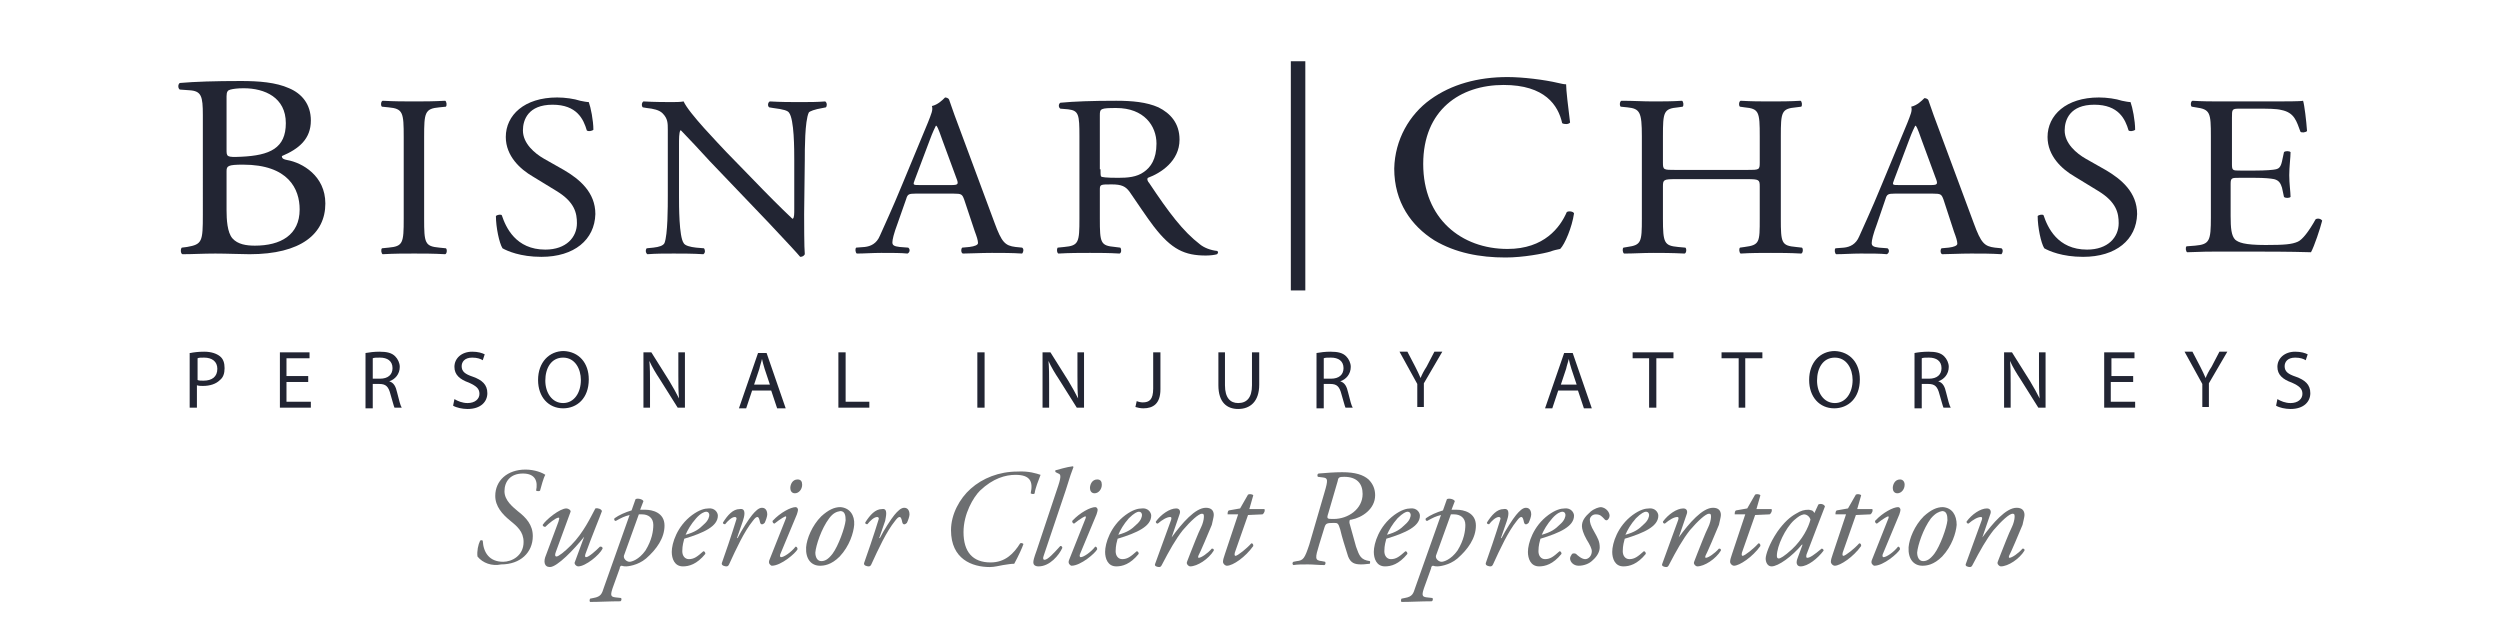 <?xml version="1.0" encoding="UTF-8"?>
<!-- Generator: Adobe Illustrator 23.0.2, SVG Export Plug-In . SVG Version: 6.00 Build 0)  -->
<svg xmlns="http://www.w3.org/2000/svg" xmlns:xlink="http://www.w3.org/1999/xlink" version="1.1" id="Layer_1" x="0px" y="0px" viewBox="0 0 379.6 94.1" style="enable-background:new 0 0 379.6 94.1;" xml:space="preserve">
<style type="text/css">
	.st0{fill:#222533;}
	.st1{fill:#6D6F71;}
</style>
<g id="Bisnar__x7C__Chase">
	<g>
		<path class="st0" d="M30.8,17.5c0-2.9-0.2-3.7-2.1-3.8l-1.4-0.1c-0.3-0.2-0.3-0.8,0-1c2.3-0.2,5.3-0.3,9.3-0.3    c2.7,0,5.3,0.2,7.3,1.1c1.9,0.8,3.3,2.4,3.3,4.9c0,2.8-1.8,4.3-4.4,5.4c0,0.4,0.3,0.5,0.8,0.6c2.3,0.4,5.8,2.4,5.8,6.6    c0,4.6-3.7,7.7-11.5,7.7c-1.3,0-3.4-0.1-5.2-0.1c-1.9,0-3.4,0.1-5,0.1c-0.3-0.1-0.3-0.8-0.1-1l0.8-0.1c2.3-0.4,2.4-0.8,2.4-4.9    C30.8,32.6,30.8,17.5,30.8,17.5z M34.4,22.7c0,1.1,0,1.2,2.2,1.1c4.4-0.2,6.8-1.3,6.8-5.1c0-3.9-3.2-5.3-6.4-5.3    c-1,0-1.6,0.1-2,0.2c-0.4,0.1-0.6,0.3-0.6,1V22.7z M34.4,31.9c0,1.4,0.1,3.4,0.9,4.3c0.8,0.9,2.1,1.1,3.4,1.1    c3.9,0,6.8-1.6,6.8-5.5c0-3.1-1.7-6.8-8.6-6.8c-2.3,0-2.5,0.2-2.5,1V31.9z"></path>
		<path class="st0" d="M61.3,20.8c0-3.7-0.1-4.3-2.3-4.5l-1-0.1c-0.2-0.1-0.2-0.8,0.1-0.9c1.9,0.1,3.2,0.1,4.8,0.1    c1.5,0,2.8,0,4.7-0.1c0.2,0.1,0.3,0.7,0.1,0.9l-1,0.1c-2.2,0.2-2.3,0.8-2.3,4.5v12.4c0,3.7,0.1,4.2,2.3,4.4l1,0.1    c0.2,0.1,0.2,0.8-0.1,0.9c-1.9-0.1-3.2-0.1-4.7-0.1c-1.6,0-2.9,0-4.8,0.1c-0.2-0.1-0.3-0.7-0.1-0.9l1-0.1c2.2-0.2,2.3-0.7,2.3-4.4    V20.8z"></path>
		<path class="st0" d="M82.2,39c-3.2,0-5.2-0.9-5.9-1.3c-0.5-0.8-1-3.2-1-4.9c0.2-0.2,0.8-0.3,0.9-0.1c0.6,1.8,2.1,5.2,6.6,5.2    c3.2,0,4.8-1.9,4.8-4c0-1.5-0.3-3.2-3.1-4.9l-3.6-2.2c-1.9-1.1-4.1-3.1-4.1-6c0-3.3,2.8-6,7.8-6c1.2,0,2.6,0.2,3.5,0.5    c0.5,0.1,1,0.2,1.3,0.2c0.3,0.8,0.7,2.8,0.7,4.2c-0.2,0.2-0.8,0.3-1,0.1c-0.5-1.7-1.5-3.9-5.2-3.9s-4.5,2.3-4.5,3.9    c0,2,1.8,3.5,3.2,4.3l3,1.7c2.4,1.4,4.8,3.4,4.8,6.7C90.3,36.4,87.2,39,82.2,39z"></path>
		<path class="st0" d="M122.1,32.5c0,1,0,5.2,0.1,6.1c-0.1,0.2-0.3,0.4-0.7,0.4c-0.5-0.6-1.6-1.8-4.9-5.3l-8.8-9.2    c-1-1.1-3.6-3.9-4.4-4.7h-0.1c-0.2,0.4-0.2,1.2-0.2,2.3v7.6c0,1.6,0,6.2,0.7,7.2c0.2,0.4,1,0.6,1.9,0.7l1.2,0.1    c0.2,0.3,0.2,0.7-0.1,0.9c-1.7-0.1-3-0.1-4.5-0.1c-1.6,0-2.6,0-4,0.1c-0.3-0.2-0.3-0.7-0.1-0.9l1-0.1c0.9-0.1,1.5-0.3,1.7-0.7    c0.5-1.3,0.5-5.5,0.5-7.2v-10c0-1,0-1.7-0.8-2.5c-0.5-0.5-1.4-0.7-2.4-0.8l-0.6-0.1c-0.2-0.2-0.2-0.7,0.1-0.9    c1.6,0.1,3.6,0.1,4.3,0.1c0.6,0,1.3,0,1.8-0.1c0.8,1.8,5.3,6.4,6.5,7.7l3.7,3.8c2.6,2.7,4.5,4.6,6.3,6.3h0.1    c0.2-0.2,0.2-0.7,0.2-1.5v-7.4c0-1.6,0-6.2-0.8-7.2c-0.2-0.3-0.8-0.5-2.4-0.7l-0.6-0.1c-0.3-0.2-0.2-0.8,0.1-0.9    c1.8,0.1,3,0.1,4.5,0.1c1.6,0,2.6,0,3.9-0.1c0.3,0.2,0.3,0.7,0.1,0.9l-0.5,0.1c-1.2,0.2-2,0.5-2.1,0.7c-0.6,1.3-0.6,5.6-0.6,7.2    L122.1,32.5L122.1,32.5z"></path>
		<path class="st0" d="M146.4,30.3c-0.3-0.8-0.4-0.9-1.6-0.9H139c-1,0-1.2,0.1-1.4,0.8l-1.3,3.7c-0.6,1.6-0.8,2.5-0.8,2.9    s0.2,0.6,1.1,0.7l1.3,0.1c0.3,0.2,0.3,0.7-0.1,0.9c-1-0.1-2.2-0.1-4-0.1c-1.3,0-2.6,0.1-3.7,0.1c-0.2-0.1-0.3-0.7-0.1-0.9l1.3-0.1    c0.9-0.1,1.8-0.5,2.3-1.7c0.7-1.6,1.8-3.9,3.4-7.8l3.9-9.4c0.5-1.3,0.8-1.9,0.6-2.5c0.9-0.2,1.6-0.9,2-1.3c0.2,0,0.5,0.1,0.6,0.3    c0.5,1.5,1.1,3.1,1.7,4.7l5.2,14c1.1,3,1.6,3.5,3.2,3.7l1,0.1c0.3,0.2,0.2,0.7,0,0.9c-1.6-0.1-2.9-0.1-4.6-0.1    c-1.8,0-3.3,0.1-4.4,0.1c-0.3-0.1-0.3-0.7-0.1-0.9l1.1-0.1c0.8-0.1,1.3-0.3,1.3-0.6c0-0.4-0.2-1-0.5-1.8L146.4,30.3z M138.9,27.3    c-0.3,0.8-0.3,0.8,0.8,0.8h4.7c1.1,0,1.2-0.1,0.8-1.1l-2.1-5.7c-0.3-0.8-0.6-1.8-0.9-2.2h-0.1c-0.1,0.2-0.5,1-0.9,2.1L138.9,27.3z    "></path>
		<path class="st0" d="M163.9,20.7c0-3.3-0.1-3.9-1.7-4.1l-1.2-0.1c-0.3-0.2-0.3-0.7,0-0.9c2.1-0.2,4.8-0.3,8.5-0.3    c2.4,0,4.6,0.2,6.4,1c1.8,0.9,3.2,2.4,3.2,4.9c0,3.3-2.9,5.1-4.8,5.8c-0.2,0.2,0,0.6,0.2,0.8c3,4.5,5.1,7.3,7.7,9.3    c0.6,0.5,1.6,0.9,2.6,1c0.2,0.1,0.2,0.3,0,0.5c-0.3,0.1-1,0.2-1.7,0.2c-3.2,0-5.2-0.9-7.9-4.4c-1-1.3-2.6-3.7-3.7-5.3    c-0.6-0.8-1.2-1.1-2.7-1.1c-1.7,0-1.8,0-1.8,0.8v4.4c0,3.7,0.1,4.1,2.3,4.3l0.8,0.1c0.2,0.2,0.2,0.8-0.1,0.9    c-1.7-0.1-3-0.1-4.5-0.1c-1.6,0-3,0-4.8,0.1c-0.2-0.1-0.3-0.6-0.1-0.9l1-0.1c2.2-0.2,2.3-0.7,2.3-4.3V20.7z M167.1,25.7    c0,0.6,0,1,0.1,1.1s0.7,0.2,2.6,0.2c1.4,0,2.8-0.1,3.9-0.9c1-0.7,1.9-1.9,1.9-4.3c0-2.7-1.9-5.4-6.1-5.4c-2.4,0-2.5,0.1-2.5,1.1    v8.2H167.1z"></path>
		<path class="st0" d="M198.3,44.1H196V9.3h2.2v34.8H198.3z"></path>
		<path class="st0" d="M217.2,15.1c3.2-2.3,7.2-3.4,11.7-3.4c2.3,0,5.6,0.4,7.7,0.9c0.5,0.1,0.8,0.2,1.2,0.2c0,0.9,0.3,3.4,0.6,5.8    c-0.2,0.3-0.9,0.3-1.2,0.1c-0.6-2.7-2.6-5.8-8.9-5.8c-6.6,0-12.2,3.8-12.2,12c0,8.3,5.8,12.9,12.8,12.9c5.6,0,8-3.3,9-5.6    c0.3-0.2,1-0.1,1.1,0.2c-0.3,2.1-1.4,4.7-2.1,5.4c-0.5,0.1-1,0.2-1.5,0.4c-1,0.3-4.1,0.9-6.8,0.9c-3.9,0-7.6-0.7-10.8-2.6    c-3.5-2.2-6.1-5.8-6.1-10.9C211.8,21.2,214,17.4,217.2,15.1z"></path>
		<path class="st0" d="M254.4,27.2c-1.8,0-1.9,0.1-1.9,1.1v4.9c0,3.7,0.2,4.1,2.3,4.3l1.1,0.1c0.2,0.1,0.2,0.8-0.1,0.9    c-2.1-0.1-3.4-0.1-4.8-0.1c-1.6,0-2.9,0.1-4.4,0.1c-0.2-0.1-0.3-0.7-0.1-0.9l0.6-0.1c2.1-0.3,2.2-0.7,2.2-4.3V20.7    c0-3.7-0.3-4.2-2.2-4.4l-1-0.1c-0.2-0.1-0.2-0.8,0.1-0.9c1.9,0,3.2,0.1,4.8,0.1c1.5,0,2.8,0,4.4-0.1c0.2,0.1,0.3,0.7,0.1,0.9    l-0.7,0.1c-2.2,0.2-2.3,0.7-2.3,4.4v4c0,1.1,0.1,1.1,1.9,1.1h10.9c1.8,0,1.9,0,1.9-1.1v-4c0-3.7-0.1-4.2-2.3-4.4l-0.7-0.1    c-0.2-0.1-0.2-0.8,0.1-0.9c1.8,0.1,3,0.1,4.6,0.1c1.5,0,2.8,0,4.5-0.1c0.2,0.1,0.3,0.7,0.1,0.9l-0.8,0.1c-2.2,0.2-2.3,0.7-2.3,4.4    v12.5c0,3.7,0.1,4.1,2.3,4.3l0.9,0.1c0.2,0.1,0.2,0.8-0.1,0.9c-1.8-0.1-3.1-0.1-4.6-0.1c-1.6,0-2.9,0-4.6,0.1    c-0.2-0.1-0.3-0.7-0.1-0.9l0.7-0.1c2.3-0.3,2.3-0.7,2.3-4.3v-4.9c0-1-0.1-1.1-1.9-1.1H254.4z"></path>
		<path class="st0" d="M295.1,30.3c-0.3-0.8-0.4-0.9-1.6-0.9h-5.8c-1,0-1.2,0.1-1.4,0.8L285,34c-0.6,1.6-0.8,2.5-0.8,2.9    s0.2,0.6,1.1,0.7l1.3,0.1c0.3,0.2,0.3,0.7-0.1,0.9c-1-0.1-2.2-0.1-4-0.1c-1.3,0-2.6,0.1-3.7,0.1c-0.2-0.1-0.3-0.7-0.1-0.9l1.3-0.1    c0.9-0.1,1.8-0.5,2.3-1.7c0.7-1.6,1.8-3.9,3.4-7.8l3.9-9.4c0.5-1.3,0.8-1.9,0.6-2.5c0.9-0.2,1.6-0.9,2-1.3c0.2,0,0.5,0.1,0.6,0.3    c0.5,1.5,1.1,3.1,1.7,4.7l5.2,14c1.1,3,1.6,3.5,3.2,3.7l1,0.1c0.3,0.2,0.2,0.7,0,0.9c-1.6-0.1-2.9-0.1-4.6-0.1    c-1.8,0-3.3,0.1-4.4,0.1c-0.3-0.1-0.3-0.7-0.1-0.9l1.1-0.1c0.8-0.1,1.3-0.3,1.3-0.6c0-0.4-0.2-1-0.5-1.8L295.1,30.3z M287.6,27.3    c-0.3,0.8-0.3,0.8,0.8,0.8h4.7c1.1,0,1.2-0.1,0.8-1.1l-2.1-5.7c-0.3-0.8-0.6-1.8-0.9-2.2h-0.1c-0.1,0.2-0.5,1-0.9,2.1L287.6,27.3z    "></path>
		<path class="st0" d="M316.3,39c-3.2,0-5.2-0.9-5.9-1.3c-0.5-0.8-1-3.2-1-4.9c0.2-0.2,0.8-0.3,0.9-0.1c0.6,1.8,2.1,5.2,6.6,5.2    c3.2,0,4.8-1.9,4.8-4c0-1.5-0.3-3.2-3.1-4.9l-3.6-2.2c-1.9-1.1-4.1-3.1-4.1-6c0-3.3,2.8-6,7.8-6c1.2,0,2.6,0.2,3.5,0.5    c0.5,0.1,1,0.2,1.3,0.2c0.3,0.8,0.7,2.8,0.7,4.2c-0.2,0.2-0.8,0.3-1,0.1c-0.5-1.7-1.5-3.9-5.2-3.9s-4.5,2.3-4.5,3.9    c0,2,1.8,3.5,3.2,4.3l3,1.7c2.4,1.4,4.8,3.4,4.8,6.7C324.4,36.4,321.3,39,316.3,39z"></path>
		<path class="st0" d="M335.7,20.7c0-3.6-0.1-4.1-2.3-4.4l-0.6-0.1c-0.2-0.1-0.2-0.8,0.1-0.9c1.6,0.1,2.9,0.1,4.5,0.1h7.2    c2.4,0,4.7,0,5.1-0.1c0.2,0.6,0.5,3.1,0.6,4.6c-0.2,0.2-0.8,0.3-1,0.1c-0.6-1.6-0.9-2.9-2.9-3.3c-0.8-0.2-2-0.2-3.7-0.2H340    c-1.1,0-1.1,0.1-1.1,1.4v7c0,1,0.1,1,1.3,1h2.2c1.6,0,2.8-0.1,3.2-0.2s0.7-0.3,0.9-1.2l0.3-1.4c0.2-0.2,0.8-0.2,1,0    c0,0.8-0.2,2.2-0.2,3.5s0.2,2.6,0.2,3.3c-0.2,0.2-0.8,0.2-1,0l-0.3-1.4c-0.2-0.6-0.4-1.1-1.2-1.3c-0.5-0.1-1.4-0.2-2.9-0.2H340    c-1.1,0-1.3,0-1.3,0.9v4.9c0,1.8,0.1,3,0.7,3.6c0.5,0.4,1.3,0.8,4.6,0.8c2.9,0,4-0.1,4.9-0.5c0.7-0.3,1.7-1.6,2.7-3.4    c0.3-0.2,0.8-0.1,1,0.2c-0.3,1.2-1.2,3.9-1.7,4.8c-3.4-0.1-6.8-0.1-10.2-0.1h-3.4c-1.6,0-2.9,0-5.2,0.1c-0.2-0.1-0.3-0.7-0.1-0.9    l1.3-0.1c2.2-0.2,2.4-0.7,2.4-4.3L335.7,20.7L335.7,20.7z"></path>
	</g>
</g>
<g>
	<path class="st1" d="M72.5,84.5c-0.1-0.8,0.1-1.8,0.4-2.4c0.1-0.1,0.3-0.1,0.4,0c0.1,1.8,1,3.2,3.1,3.2c1.3,0,3.1-0.9,3.1-3   c0-1.6-1-2.4-2.1-3.3s-2.2-2.1-2.2-3.7c0-2.3,1.8-4,4.6-4c1.4,0,2.6,0.5,3,0.8c-0.3,0.5-0.6,1.7-0.8,2.4c-0.1,0.1-0.4,0.1-0.6,0   c0.3-1.4-0.1-2.6-2-2.6s-2.8,1.2-2.8,2.7c0,1.4,1.3,2.4,2,3c1.3,1,2.3,2.1,2.3,3.8c0,2.5-1.9,4.3-4.8,4.3   C74.7,86,73.3,85.5,72.5,84.5z"></path>
	<path class="st1" d="M84.4,83.8c-0.2,0.5-0.1,0.7,0.1,0.7c0.3,0,1.2-0.7,2.2-1.7c1.9-1.9,3-4.3,3.7-5.6c0.4-0.1,0.9,0.1,1,0.4   c-0.2,0.6-1.6,4-2.5,6.5c-0.1,0.3-0.1,0.5,0.1,0.5c0.4,0,1.5-1,2.1-1.6c0.2,0,0.4,0,0.4,0.3c-0.5,1-2.6,2.7-3.7,2.7   c-0.3,0-0.7-0.4-0.5-0.7l1.4-3.8l0,0c-1.5,1.9-4.1,4.6-5.2,4.6c-0.9,0-1-0.9-0.6-1.8l1.9-5.1c0.1-0.4,0.2-0.6,0-0.6   c-0.4,0-1.5,0.9-2,1.4c-0.2,0-0.4-0.1-0.4-0.3c0.5-0.8,2.6-2.5,3.6-2.5c0.3,0,0.8,0.3,0.6,0.6L84.4,83.8z"></path>
	<path class="st1" d="M97.2,77.4c0.2,0,0.4,0,0.8,0c1,0,2.9,0.4,2.9,2.4c0,1.9-1.2,3.6-2.8,5c-1.3,1.1-2.9,1.2-3,1.2   c-0.2,0-0.4,0-0.7-0.1c-0.2,0-0.3,0.2-0.3,0.4l-0.9,2.5c-0.6,1.6-0.5,1.8,0.2,1.9l0.9,0.1c0.1,0.1,0.1,0.4-0.1,0.5   c-1.6,0-3.2,0.1-4.6,0.1c-0.1-0.1-0.1-0.3,0-0.5l0.5-0.1c1.2-0.2,1.3-0.7,1.6-1.6l3.9-11c-0.8,0.2-1.2,0.4-2.1,0.9   c-0.2,0-0.3-0.2-0.2-0.4c0.7-0.5,1.6-0.9,2.6-1.2l0.6-1.7c0.3-0.2,1.1,0,1.2,0.3L97.2,77.4z M94.8,84.2c-0.1,0.2-0.1,0.4,0,0.6   s0.4,0.5,0.8,0.5c0.3,0,1.4-0.3,2.4-1.7c1-1.6,1.2-3,1.2-3.9c0-1.1-0.8-1.6-1.7-1.6c-0.2,0-0.4,0-0.5,0L94.8,84.2z"></path>
	<path class="st1" d="M109,78.3c0,1.6-2.1,2.6-5.1,3.5c-0.1,0.4-0.3,1-0.3,1.9c0,0.7,0.4,1.2,1,1.2c0.8,0,1.3-0.4,2.2-1.2   c0.2,0,0.3,0.2,0.3,0.4c-1.3,1.6-2.5,1.9-3.4,1.9c-1.3,0-1.7-1.2-1.7-2.2c0-1.3,0.8-3.9,3.1-5.6c1.1-0.8,1.9-1,2.5-1   C108.5,77.1,109,77.8,109,78.3z M105.7,78.7c-0.8,0.9-1.3,1.8-1.6,2.5c1.4-0.4,2-0.8,2.8-1.6c0.7-0.6,0.8-1.2,0.8-1.4   c0-0.2-0.1-0.5-0.5-0.5C107,77.7,106.4,77.9,105.7,78.7z"></path>
	<path class="st1" d="M112.8,79.1l-0.9,2.6h0.1c0.6-1.2,1.7-2.9,2.2-3.5s1-1.1,1.5-1.1c0.7,0,0.8,0.7,0.8,1s-0.2,0.9-0.4,1.3   c-0.3,0.3-0.6,0.3-0.7-0.1c-0.1-0.5-0.2-0.8-0.4-0.8c-0.2,0-0.4,0.2-0.7,0.6c-1.3,1.6-2.5,4.2-3.6,6.6c-0.1,0.2-0.2,0.3-0.4,0.3   c-0.2,0-0.8-0.1-0.7-0.5c0.3-0.8,1.6-4.6,2.2-6.6c0.1-0.2,0-0.4-0.2-0.4c-0.5,0-1.1,0.6-1.5,1.1c-0.2,0-0.4-0.1-0.3-0.3   c0.7-1.1,1.5-2,2.5-2C113.4,77.1,113,78.5,112.8,79.1z"></path>
	<path class="st1" d="M119.3,78.8c0.1-0.2,0.1-0.4,0-0.4s-0.7,0.3-1.7,1.1c-0.2,0-0.3-0.2-0.3-0.4c1.2-1.3,2.8-2.1,3.5-2.1   c0.1,0,0.3,0.1,0.3,0.2c0.1,0.1,0.1,0.3-0.1,0.9l-2.5,6c-0.1,0.2-0.1,0.5,0.1,0.5c0.4,0,1.5-0.7,2.2-1.6c0.2,0,0.3,0.2,0.3,0.4   c-0.3,0.6-2.5,2.5-3.9,2.5c-0.1,0-0.2-0.1-0.3-0.2c-0.1-0.1-0.2-0.3-0.1-0.6L119.3,78.8z M121.8,73.6c0,0.7-0.5,1.3-1.1,1.3   c-0.5,0-0.7-0.4-0.7-0.8c0-0.5,0.3-1.3,1.1-1.3C121.6,72.8,121.8,73.1,121.8,73.6z"></path>
	<path class="st1" d="M129.7,79.7c-0.1,1.2-0.7,3.2-2.2,4.8c-1.3,1.3-2.4,1.4-3,1.4c-1.3,0-2.2-1-2.1-2.8c0.1-1.3,0.9-3.3,2.3-4.7   c1.1-1,2-1.4,2.9-1.4C129,77.1,129.8,78.2,129.7,79.7z M125.9,78.7c-1.2,1.6-2,4.1-2.1,5.2c0,0.7,0.3,1.3,0.9,1.3   c0.5,0,1-0.2,1.7-1.1c0.9-1.2,1.9-4,2-5.1c0-0.7-0.1-1.4-0.8-1.4C127,77.7,126.5,77.9,125.9,78.7z"></path>
	<path class="st1" d="M134.4,79.1l-0.9,2.6h0.1c0.6-1.2,1.7-2.9,2.2-3.5s1-1.1,1.5-1.1c0.7,0,0.8,0.7,0.8,1s-0.2,0.9-0.4,1.3   c-0.3,0.3-0.6,0.3-0.7-0.1c-0.1-0.5-0.2-0.8-0.4-0.8s-0.4,0.2-0.7,0.6c-1.3,1.6-2.5,4.2-3.6,6.6c-0.1,0.2-0.2,0.3-0.4,0.3   s-0.8-0.1-0.7-0.5c0.3-0.8,1.6-4.6,2.2-6.6c0.1-0.2,0-0.4-0.2-0.4c-0.5,0-1.1,0.6-1.5,1.1c-0.2,0-0.4-0.1-0.3-0.3   c0.7-1.1,1.5-2,2.5-2C134.9,77.1,134.5,78.5,134.4,79.1z"></path>
	<path class="st1" d="M158,72.1c-0.3,0.8-0.8,2-0.9,2.8c-0.1,0.2-0.5,0.1-0.6,0c0.4-1.8-0.1-2.8-2.3-2.8c-1.5,0-3.4,0.5-5.4,2.4   c-1,1-2.5,3.5-2.5,6.3c0,3,1.4,4.6,4.1,4.6c2.2,0,3.5-1.3,4.5-2.9c0.2-0.1,0.4,0,0.5,0.1c-0.2,0.6-0.7,1.7-1.4,3   c-0.5,0-1,0.1-1.7,0.2c-0.6,0.1-1.3,0.3-2,0.3c-2.7,0-5.9-1.2-5.9-5.6c0-2.4,1.3-4.8,3-6.3c1.8-1.6,4.3-2.6,7.1-2.6   C156.2,71.5,157.4,71.9,158,72.1z"></path>
	<path class="st1" d="M158.5,84.3c-0.2,0.5-0.1,0.7,0.1,0.7c0.5,0,1.4-1,2.4-2.1c0.2,0,0.3,0.1,0.3,0.3c-0.5,1.1-1.9,2.8-3.6,2.8   c-0.6,0-0.8-0.3-0.8-0.6s0.1-0.7,0.5-1.8l3.3-9.9c0.5-1.5,0.3-1.7,0-1.8l-0.4-0.2c-0.1-0.1-0.1-0.3,0-0.3c0.4-0.1,1.7-0.5,2.6-0.6   l0.1,0.1c-0.3,0.8-0.5,1.3-1.2,3.6L158.5,84.3z"></path>
	<path class="st1" d="M164.8,78.8c0.1-0.2,0.1-0.4,0-0.4s-0.7,0.3-1.7,1.1c-0.2,0-0.3-0.2-0.3-0.4c1.2-1.3,2.8-2.1,3.5-2.1   c0.1,0,0.3,0.1,0.3,0.2c0.1,0.1,0.1,0.3-0.1,0.9l-2.5,6c-0.1,0.2-0.1,0.5,0.1,0.5c0.4,0,1.5-0.7,2.2-1.6c0.2,0,0.3,0.2,0.3,0.4   c-0.3,0.6-2.5,2.5-3.9,2.5c-0.1,0-0.2-0.1-0.3-0.2s-0.2-0.3-0.1-0.6L164.8,78.8z M167.3,73.6c0,0.7-0.5,1.3-1.1,1.3   c-0.5,0-0.7-0.4-0.7-0.8c0-0.5,0.3-1.3,1.1-1.3C167.1,72.8,167.3,73.1,167.3,73.6z"></path>
	<path class="st1" d="M174.8,78.3c0,1.6-2.1,2.6-5.1,3.5c-0.1,0.4-0.3,1-0.3,1.9c0,0.7,0.4,1.2,1,1.2c0.8,0,1.3-0.4,2.2-1.2   c0.2,0,0.3,0.2,0.3,0.4c-1.3,1.6-2.5,1.9-3.4,1.9c-1.3,0-1.7-1.2-1.7-2.2c0-1.3,0.8-3.9,3.1-5.6c1.1-0.8,1.9-1,2.5-1   C174.3,77.1,174.8,77.8,174.8,78.3z M171.4,78.7c-0.8,0.9-1.3,1.8-1.6,2.5c1.4-0.4,2-0.8,2.8-1.6c0.7-0.6,0.8-1.2,0.8-1.4   c0-0.2-0.1-0.5-0.5-0.5C172.7,77.7,172.2,77.9,171.4,78.7z"></path>
	<path class="st1" d="M177.9,81.6L177.9,81.6c1.6-2.2,3.6-4.5,5.2-4.5c0.8,0,1.2,0.4,1.2,1.1c0,0.3-0.2,1-0.3,1.5   c-0.4,1-1.9,4.5-2,4.6c-0.1,0.2-0.1,0.4,0,0.4c0.4,0,1.4-0.7,2-1.4c0.3,0,0.3,0.1,0.3,0.3c-0.8,1.3-2.5,2.4-3.6,2.4   c-0.2,0-0.5-0.3-0.5-0.5s0.1-0.3,0.5-1.4c0.4-1,1.2-3.1,1.7-4.1c0.2-0.4,0.4-1.1,0.4-1.5c0-0.3,0-0.5-0.3-0.5   c-0.5,0-1.7,1.1-2.9,2.5c-1.1,1.4-2,3-3.2,5.3c-0.1,0.2-0.2,0.3-0.4,0.3s-0.8-0.1-0.6-0.5l2.4-6.6c0.1-0.3,0.1-0.5-0.1-0.5   c-0.5,0-1.2,0.4-1.9,1c-0.2,0-0.3-0.1-0.3-0.3c0.8-1.1,2.1-2,3.1-2c0.5,0,0.7,0.4,0.5,0.9L177.9,81.6z"></path>
	<path class="st1" d="M189.5,78.2l-2,5.7c-0.1,0.4,0,0.5,0.1,0.5c0.3,0,1.7-1.1,2.4-1.9c0.2,0,0.3,0.1,0.3,0.4c-1.2,1.7-3.1,3-4,3   c-0.3,0-0.6-0.3-0.6-0.6c0-0.3,0.1-0.6,0.3-1.2l2-6h-1.6c0-0.2,0-0.5,0.2-0.6l1.7-0.3l1.2-2.1c0.2-0.1,0.6-0.1,0.8,0.1l-0.6,2.1   h2.3c0.1,0.2,0,0.6-0.3,0.8L189.5,78.2L189.5,78.2z"></path>
	<path class="st1" d="M201.1,74.8c0.6-2,0.5-2.2-0.2-2.3l-0.8-0.1c-0.1-0.2-0.1-0.4,0.1-0.5c1.2-0.1,2.4-0.2,3.6-0.2   c2,0,3.2,0.4,4,1.1c0.7,0.7,1,1.5,1,2.4c0,2.1-2,3.4-3.6,3.7c-0.3,0-0.3,0.1-0.3,0.5c0.3,1.1,0.7,2.5,1,3.6c0.5,1.4,0.7,2,2.1,2.2   c0.1,0.1,0,0.3,0,0.4c-0.3,0-0.7,0.1-1.3,0.1c-1,0-1.6-0.2-2-1.2c-0.5-1.6-0.9-2.8-1.2-4.1c-0.3-1-0.4-1-1-1   c-1.1,0-1.2,0.1-1.4,0.7l-0.8,2.6c-0.6,2-0.7,2.4,0.4,2.5l0.5,0.1c0.1,0.1,0.1,0.4-0.1,0.5c-0.9,0-1.7-0.1-2.5-0.1   c-0.9,0-1.6,0-2.2,0.1c-0.2-0.1-0.2-0.4,0-0.5l0.5-0.1c1-0.1,1.2-0.4,1.9-2.5L201.1,74.8z M201.7,77.9c-0.3,0.9-0.2,0.9,0.8,0.9   c2.2,0,4.4-1.5,4.4-3.8c0-1.6-0.9-2.6-2.8-2.6c-0.8,0-0.9,0.1-1,0.7L201.7,77.9z"></path>
	<path class="st1" d="M215.6,78.3c0,1.6-2.1,2.6-5.1,3.5c-0.1,0.4-0.3,1-0.3,1.9c0,0.7,0.4,1.2,1,1.2c0.8,0,1.3-0.4,2.2-1.2   c0.2,0,0.3,0.2,0.3,0.4c-1.3,1.6-2.5,1.9-3.4,1.9c-1.3,0-1.7-1.2-1.7-2.2c0-1.3,0.8-3.9,3.1-5.6c1.1-0.8,1.9-1,2.5-1   C215.1,77.1,215.6,77.8,215.6,78.3z M212.2,78.7c-0.8,0.9-1.3,1.8-1.6,2.5c1.4-0.4,2-0.8,2.8-1.6c0.7-0.6,0.8-1.2,0.8-1.4   c0-0.2-0.1-0.5-0.5-0.5C213.5,77.7,213,77.9,212.2,78.7z"></path>
	<path class="st1" d="M220.4,77.4c0.2,0,0.4,0,0.8,0c1,0,2.9,0.4,2.9,2.4c0,1.9-1.2,3.6-2.8,5c-1.3,1.1-2.9,1.2-3,1.2   c-0.2,0-0.4,0-0.7-0.1c-0.2,0-0.3,0.2-0.3,0.4l-0.9,2.5c-0.6,1.6-0.5,1.8,0.2,1.9l0.9,0.1c0.1,0.1,0.1,0.4-0.1,0.5   c-1.6,0-3.2,0.1-4.6,0.1c-0.1-0.1-0.1-0.3,0-0.5l0.5-0.1c1.2-0.2,1.3-0.7,1.6-1.6l3.9-11c-0.8,0.2-1.2,0.4-2.1,0.9   c-0.2,0-0.3-0.2-0.2-0.4c0.7-0.5,1.6-0.9,2.6-1.2l0.6-1.7c0.3-0.2,1.1,0,1.2,0.3L220.4,77.4z M218.1,84.2c-0.1,0.2-0.1,0.4,0,0.6   s0.4,0.5,0.8,0.5c0.3,0,1.4-0.3,2.4-1.7c1-1.6,1.2-3,1.2-3.9c0-1.1-0.8-1.6-1.7-1.6c-0.2,0-0.4,0-0.5,0L218.1,84.2z"></path>
	<path class="st1" d="M228.8,79.1l-0.9,2.6h0.1c0.6-1.2,1.7-2.9,2.2-3.5s1-1.1,1.5-1.1c0.7,0,0.8,0.7,0.8,1s-0.2,0.9-0.4,1.3   c-0.3,0.3-0.6,0.3-0.7-0.1c-0.1-0.5-0.2-0.8-0.4-0.8s-0.4,0.2-0.7,0.6c-1.3,1.6-2.5,4.2-3.6,6.6c-0.1,0.2-0.2,0.3-0.4,0.3   s-0.8-0.1-0.7-0.5c0.3-0.8,1.6-4.6,2.2-6.6c0.1-0.2,0-0.4-0.2-0.4c-0.5,0-1.1,0.6-1.5,1.1c-0.2,0-0.4-0.1-0.3-0.3   c0.7-1.1,1.5-2,2.5-2C229.4,77.1,229,78.5,228.8,79.1z"></path>
	<path class="st1" d="M239,78.3c0,1.6-2.1,2.6-5.1,3.5c-0.1,0.4-0.3,1-0.3,1.9c0,0.7,0.4,1.2,1,1.2c0.8,0,1.3-0.4,2.2-1.2   c0.2,0,0.3,0.2,0.3,0.4c-1.3,1.6-2.5,1.9-3.4,1.9c-1.3,0-1.7-1.2-1.7-2.2c0-1.3,0.8-3.9,3.1-5.6c1.1-0.8,1.9-1,2.5-1   C238.5,77.1,239,77.8,239,78.3z M235.7,78.7c-0.8,0.9-1.3,1.8-1.6,2.5c1.4-0.4,2-0.8,2.8-1.6c0.7-0.6,0.8-1.2,0.8-1.4   c0-0.2-0.1-0.5-0.5-0.5C237,77.7,236.4,77.9,235.7,78.7z"></path>
	<path class="st1" d="M244.4,78.3c0,0.3-0.2,0.6-0.4,0.7c-0.1,0-0.3,0-0.4-0.2c-0.4-0.4-0.6-0.7-1.3-0.7c-0.6,0-0.9,0.5-0.9,0.8   c0,0.4,0.1,0.9,0.7,1.9c0.5,0.9,0.8,1.4,0.8,2.3c0,0.6-0.3,1.3-1.1,2c-0.5,0.5-1.3,0.8-2.1,0.8s-1.3-0.6-1.3-1.1   c0-0.2,0.1-0.4,0.3-0.7c0.2-0.1,0.4-0.1,0.6,0c0.3,0.3,0.9,0.8,1.4,0.8s1-0.5,1-1.2c0-0.4-0.3-1-0.8-1.8c-0.5-0.9-0.7-1.6-0.7-2   c0-0.8,0.4-1.4,1.3-2.2c0.6-0.5,1.3-0.7,1.6-0.7C243.9,77.1,244.4,77.8,244.4,78.3z"></path>
	<path class="st1" d="M251.8,78.3c0,1.6-2.1,2.6-5.1,3.5c-0.1,0.4-0.3,1-0.3,1.9c0,0.7,0.4,1.2,1,1.2c0.8,0,1.3-0.4,2.2-1.2   c0.2,0,0.3,0.2,0.3,0.4c-1.3,1.6-2.5,1.9-3.4,1.9c-1.3,0-1.7-1.2-1.7-2.2c0-1.3,0.8-3.9,3.1-5.6c1.1-0.8,1.9-1,2.5-1   C251.3,77.1,251.8,77.8,251.8,78.3z M248.4,78.7c-0.8,0.9-1.3,1.8-1.6,2.5c1.4-0.4,2-0.8,2.8-1.6c0.7-0.6,0.8-1.2,0.8-1.4   c0-0.2-0.1-0.5-0.5-0.5C249.7,77.7,249.2,77.9,248.4,78.7z"></path>
	<path class="st1" d="M254.9,81.6L254.9,81.6c1.6-2.2,3.6-4.5,5.2-4.5c0.8,0,1.2,0.4,1.2,1.1c0,0.3-0.2,1-0.3,1.5   c-0.4,1-1.9,4.5-2,4.6c-0.1,0.2-0.1,0.4,0,0.4c0.4,0,1.4-0.7,2-1.4c0.3,0,0.3,0.1,0.3,0.3c-0.8,1.3-2.5,2.4-3.6,2.4   c-0.2,0-0.5-0.3-0.5-0.5s0.1-0.3,0.5-1.4c0.4-1,1.2-3.1,1.7-4.1c0.2-0.4,0.4-1.1,0.4-1.5c0-0.3,0-0.5-0.3-0.5   c-0.5,0-1.7,1.1-2.9,2.5c-1.1,1.4-2,3-3.2,5.3c-0.1,0.2-0.2,0.3-0.4,0.3s-0.8-0.1-0.6-0.5l2.4-6.6c0.1-0.3,0.1-0.5-0.1-0.5   c-0.5,0-1.2,0.4-1.9,1c-0.2,0-0.3-0.1-0.3-0.3c0.8-1.1,2.1-2,3.1-2c0.5,0,0.7,0.4,0.5,0.9L254.9,81.6z"></path>
	<path class="st1" d="M266.5,78.2l-2,5.7c-0.1,0.4,0,0.5,0.1,0.5c0.3,0,1.7-1.1,2.4-1.9c0.2,0,0.3,0.1,0.3,0.4c-1.2,1.7-3.2,3-4,3   c-0.3,0-0.6-0.3-0.6-0.6c0-0.3,0.1-0.6,0.3-1.2l2-6h-1.6c0-0.2,0-0.5,0.2-0.6l1.7-0.3l1.2-2.1c0.2-0.1,0.6-0.1,0.8,0.1l-0.6,2.1   h2.3c0.1,0.2,0,0.6-0.3,0.8L266.5,78.2L266.5,78.2z"></path>
	<path class="st1" d="M276.1,76.6c0.4-0.2,0.9,0,1,0.3c-0.3,0.8-2.1,5.4-2.8,7.3c-0.1,0.4,0,0.5,0.1,0.5c0.4,0,1-0.4,2.2-1.4   c0.1,0,0.3,0.1,0.3,0.3c-0.9,1.2-2.4,2.4-3.5,2.4c-0.5,0-0.6-0.4-0.6-0.6c0-0.1,0-0.3,0.2-0.8l0.7-1.9h-0.1   c-1.5,1.8-3.6,3.3-4.6,3.3c-0.6,0-0.9-0.6-0.9-1.2c0-0.5,0.5-2.2,1.8-4.1c1-1.4,1.9-2.2,2.8-2.7c0.8-0.5,1.3-0.6,1.9-0.6   c0.2,0,0.4,0.1,0.5,0.1s0.3,0.2,0.4,0.4L276.1,76.6z M272.4,79c-1.3,1.2-2.6,3.9-2.6,5.4c0,0.3,0.1,0.4,0.3,0.4   c0.2,0,0.8-0.3,2-1.4c1.6-1.5,2.5-3.3,2.8-4.5c-0.1-0.4-0.5-0.8-1-0.8C273.4,78.2,273.1,78.4,272.4,79z"></path>
	<path class="st1" d="M281.8,78.2l-2,5.7c-0.1,0.4,0,0.5,0.1,0.5c0.3,0,1.7-1.1,2.4-1.9c0.2,0,0.3,0.1,0.3,0.4c-1.2,1.7-3.2,3-4,3   c-0.3,0-0.6-0.3-0.6-0.6c0-0.3,0.1-0.6,0.3-1.2l2-6h-1.6c0-0.2,0-0.5,0.2-0.6l1.7-0.3l1.2-2.1c0.2-0.1,0.6-0.1,0.8,0.1l-0.6,2.1   h2.3c0.1,0.2,0,0.6-0.3,0.8L281.8,78.2L281.8,78.2z"></path>
	<path class="st1" d="M286.7,78.8c0.1-0.2,0.1-0.4,0-0.4s-0.7,0.3-1.7,1.1c-0.2,0-0.3-0.2-0.3-0.4c1.2-1.3,2.8-2.1,3.5-2.1   c0.1,0,0.3,0.1,0.3,0.2c0.1,0.1,0.1,0.3-0.1,0.9l-2.5,6c-0.1,0.2-0.1,0.5,0.1,0.5c0.4,0,1.5-0.7,2.2-1.6c0.2,0,0.3,0.2,0.3,0.4   c-0.3,0.6-2.5,2.5-3.9,2.5c-0.1,0-0.2-0.1-0.3-0.2c-0.1-0.1-0.2-0.3-0.1-0.6L286.7,78.8z M289.2,73.6c0,0.7-0.5,1.3-1.1,1.3   c-0.5,0-0.7-0.4-0.7-0.8c0-0.5,0.3-1.3,1.1-1.3C288.9,72.8,289.2,73.1,289.2,73.6z"></path>
	<path class="st1" d="M297.1,79.7c-0.1,1.2-0.7,3.2-2.2,4.8c-1.3,1.3-2.4,1.4-3,1.4c-1.3,0-2.2-1-2.1-2.8c0.1-1.3,0.9-3.3,2.3-4.7   c1.1-1,2-1.4,2.9-1.4C296.4,77.1,297.1,78.2,297.1,79.7z M293.2,78.7c-1.2,1.6-2,4.1-2.1,5.2c0,0.7,0.3,1.3,0.9,1.3   c0.5,0,1-0.2,1.7-1.1c0.9-1.2,1.9-4,2-5.1c0-0.7-0.1-1.4-0.8-1.4C294.4,77.7,293.9,77.9,293.2,78.7z"></path>
	<path class="st1" d="M301,81.6L301,81.6c1.6-2.2,3.6-4.5,5.2-4.5c0.8,0,1.2,0.4,1.2,1.1c0,0.3-0.2,1-0.3,1.5c-0.4,1-1.9,4.5-2,4.6   c-0.1,0.2-0.1,0.4,0,0.4c0.4,0,1.4-0.7,2-1.4c0.3,0,0.3,0.1,0.3,0.3c-0.8,1.3-2.5,2.4-3.6,2.4c-0.2,0-0.5-0.3-0.5-0.5   s0.1-0.3,0.5-1.4c0.4-1,1.2-3.1,1.7-4.1c0.2-0.4,0.4-1.1,0.4-1.5c0-0.3,0-0.5-0.3-0.5c-0.5,0-1.7,1.1-2.9,2.5c-1.1,1.4-2,3-3.2,5.3   c-0.1,0.2-0.2,0.3-0.4,0.3c-0.2,0-0.8-0.1-0.6-0.5l2.4-6.6c0.1-0.3,0.1-0.5-0.1-0.5c-0.5,0-1.2,0.4-1.9,1c-0.2,0-0.3-0.1-0.3-0.3   c0.8-1.1,2.1-2,3.1-2c0.5,0,0.7,0.4,0.5,0.9L301,81.6z"></path>
</g>
<g>
	<path class="st0" d="M28.9,53.6c0.5-0.1,1.2-0.2,2.1-0.2c1.1,0,1.9,0.3,2.4,0.7c0.5,0.4,0.7,1,0.7,1.8c0,0.8-0.2,1.4-0.7,1.8   c-0.6,0.6-1.5,0.9-2.6,0.9c-0.3,0-0.6,0-0.9-0.1v3.4h-1.1V53.6z M30,57.7c0.2,0.1,0.5,0.1,0.9,0.1c1.3,0,2.1-0.6,2.1-1.8   c0-1.1-0.8-1.7-2-1.7c-0.5,0-0.8,0-1,0.1V57.7z"></path>
	<path class="st0" d="M46.8,58h-3.3v3h3.7v0.9h-4.7v-8.4H47v0.9h-3.5v2.7h3.3V58z"></path>
	<path class="st0" d="M55.5,53.6c0.6-0.1,1.3-0.2,2.1-0.2c1.2,0,1.9,0.2,2.4,0.7c0.4,0.4,0.7,1,0.7,1.6c0,1.1-0.7,1.9-1.6,2.2v0   c0.7,0.2,1,0.8,1.2,1.7c0.3,1.2,0.5,2,0.7,2.3h-1.1c-0.1-0.2-0.3-1-0.6-2c-0.3-1.2-0.7-1.6-1.7-1.6h-1v3.7h-1.1V53.6z M56.6,57.5   h1.1c1.2,0,1.9-0.6,1.9-1.6c0-1.1-0.8-1.6-1.9-1.6c-0.5,0-0.9,0-1.1,0.1V57.5z"></path>
	<path class="st0" d="M69,60.6c0.5,0.3,1.2,0.6,2,0.6c1.1,0,1.8-0.6,1.8-1.4c0-0.8-0.5-1.2-1.6-1.7c-1.4-0.5-2.2-1.2-2.2-2.4   c0-1.3,1.1-2.3,2.7-2.3c0.9,0,1.5,0.2,1.9,0.4l-0.3,0.9c-0.3-0.2-0.8-0.4-1.6-0.4c-1.2,0-1.6,0.7-1.6,1.3c0,0.8,0.5,1.2,1.7,1.6   c1.4,0.5,2.2,1.2,2.2,2.5c0,1.3-1,2.4-3,2.4c-0.8,0-1.7-0.2-2.2-0.5L69,60.6z"></path>
	<path class="st0" d="M89.4,57.6c0,2.9-1.8,4.4-3.9,4.4c-2.2,0-3.8-1.7-3.8-4.3c0-2.7,1.7-4.4,3.9-4.4   C87.9,53.4,89.4,55.1,89.4,57.6z M82.8,57.8c0,1.8,1,3.4,2.7,3.4c1.7,0,2.7-1.6,2.7-3.5c0-1.7-0.9-3.4-2.7-3.4   C83.7,54.3,82.8,55.9,82.8,57.8z"></path>
	<path class="st0" d="M97.7,61.9v-8.4h1.2l2.7,4.3c0.6,1,1.1,1.9,1.5,2.7l0,0c-0.1-1.1-0.1-2.2-0.1-3.5v-3.5h1v8.4h-1.1l-2.7-4.3   c-0.6-0.9-1.2-1.9-1.6-2.8l0,0c0.1,1.1,0.1,2.1,0.1,3.5v3.6H97.7z"></path>
	<path class="st0" d="M114.2,59.3l-0.9,2.7h-1.1l2.9-8.4h1.3l2.9,8.4H118l-0.9-2.7H114.2z M116.9,58.4l-0.8-2.4   c-0.2-0.6-0.3-1.1-0.4-1.5h0c-0.1,0.5-0.3,1-0.4,1.5l-0.8,2.4H116.9z"></path>
	<path class="st0" d="M127.3,53.5h1.1V61h3.6v0.9h-4.7V53.5z"></path>
	<path class="st0" d="M149.5,53.5v8.4h-1.1v-8.4H149.5z"></path>
	<path class="st0" d="M158.3,61.9v-8.4h1.2l2.7,4.3c0.6,1,1.1,1.9,1.5,2.7l0,0c-0.1-1.1-0.1-2.2-0.1-3.5v-3.5h1v8.4h-1.1l-2.7-4.3   c-0.6-0.9-1.2-1.9-1.6-2.8l0,0c0.1,1.1,0.1,2.1,0.1,3.5v3.6H158.3z"></path>
	<path class="st0" d="M175.1,53.5h1.1v5.6c0,2.2-1.1,2.9-2.6,2.9c-0.4,0-0.9-0.1-1.2-0.2l0.2-0.9c0.2,0.1,0.6,0.2,0.9,0.2   c1,0,1.6-0.4,1.6-2.1V53.5z"></path>
	<path class="st0" d="M186,53.5v5c0,1.9,0.8,2.7,2,2.7c1.3,0,2.1-0.8,2.1-2.7v-5h1.1v4.9c0,2.6-1.4,3.7-3.2,3.7c-1.7,0-3-1-3-3.6v-5   H186z"></path>
	<path class="st0" d="M199.9,53.6c0.6-0.1,1.3-0.2,2.1-0.2c1.2,0,1.9,0.2,2.4,0.7c0.4,0.4,0.7,1,0.7,1.6c0,1.1-0.7,1.9-1.6,2.2v0   c0.7,0.2,1,0.8,1.2,1.7c0.3,1.2,0.5,2,0.7,2.3h-1.1c-0.1-0.2-0.3-1-0.6-2c-0.3-1.2-0.7-1.6-1.7-1.6h-1v3.7h-1.1V53.6z M201,57.5   h1.1c1.2,0,1.9-0.6,1.9-1.6c0-1.1-0.8-1.6-1.9-1.6c-0.5,0-0.9,0-1.1,0.1V57.5z"></path>
	<path class="st0" d="M215.2,61.9v-3.6l-2.7-4.9h1.2l1.2,2.3c0.3,0.6,0.6,1.2,0.8,1.7h0c0.2-0.5,0.5-1.1,0.9-1.7l1.2-2.3h1.2   l-2.8,4.8v3.6H215.2z"></path>
	<path class="st0" d="M236.6,59.3l-0.9,2.7h-1.1l2.9-8.4h1.3l2.9,8.4h-1.2l-0.9-2.7H236.6z M239.4,58.4l-0.8-2.4   c-0.2-0.6-0.3-1.1-0.4-1.5h0c-0.1,0.5-0.3,1-0.4,1.5l-0.8,2.4H239.4z"></path>
	<path class="st0" d="M250.5,54.4h-2.6v-0.9h6.2v0.9h-2.6v7.5h-1.1V54.4z"></path>
	<path class="st0" d="M264,54.4h-2.6v-0.9h6.2v0.9h-2.6v7.5H264V54.4z"></path>
	<path class="st0" d="M282.4,57.6c0,2.9-1.8,4.4-3.9,4.4c-2.2,0-3.8-1.7-3.8-4.3c0-2.7,1.7-4.4,3.9-4.4   C280.9,53.4,282.4,55.1,282.4,57.6z M275.9,57.8c0,1.8,1,3.4,2.7,3.4c1.7,0,2.7-1.6,2.7-3.5c0-1.7-0.9-3.4-2.7-3.4   C276.8,54.3,275.9,55.9,275.9,57.8z"></path>
	<path class="st0" d="M290.7,53.6c0.5-0.1,1.3-0.2,2.1-0.2c1.2,0,1.9,0.2,2.4,0.7c0.4,0.4,0.7,1,0.7,1.6c0,1.1-0.7,1.9-1.6,2.2v0   c0.7,0.2,1,0.8,1.2,1.7c0.3,1.2,0.5,2,0.7,2.3h-1.1c-0.1-0.2-0.3-1-0.6-2c-0.3-1.2-0.7-1.6-1.7-1.6h-1v3.7h-1.1V53.6z M291.8,57.5   h1.1c1.2,0,1.9-0.6,1.9-1.6c0-1.1-0.8-1.6-1.9-1.6c-0.5,0-0.9,0-1.1,0.1V57.5z"></path>
	<path class="st0" d="M304.3,61.9v-8.4h1.2l2.7,4.3c0.6,1,1.1,1.9,1.5,2.7l0,0c-0.1-1.1-0.1-2.2-0.1-3.5v-3.5h1v8.4h-1.1l-2.7-4.3   c-0.6-0.9-1.2-1.9-1.6-2.8l0,0c0.1,1.1,0.1,2.1,0.1,3.5v3.6H304.3z"></path>
	<path class="st0" d="M323.8,58h-3.3v3h3.7v0.9h-4.7v-8.4h4.6v0.9h-3.5v2.7h3.3V58z"></path>
	<path class="st0" d="M334.4,61.9v-3.6l-2.7-4.9h1.2l1.2,2.3c0.3,0.6,0.6,1.2,0.8,1.7h0c0.2-0.5,0.5-1.1,0.9-1.7l1.2-2.3h1.2   l-2.8,4.8v3.6H334.4z"></path>
	<path class="st0" d="M345.8,60.6c0.5,0.3,1.2,0.6,2,0.6c1.1,0,1.8-0.6,1.8-1.4c0-0.8-0.5-1.2-1.6-1.7c-1.4-0.5-2.2-1.2-2.2-2.4   c0-1.3,1.1-2.3,2.7-2.3c0.9,0,1.5,0.2,1.9,0.4l-0.3,0.9c-0.3-0.2-0.8-0.4-1.6-0.4c-1.2,0-1.6,0.7-1.6,1.3c0,0.8,0.5,1.2,1.7,1.6   c1.4,0.5,2.2,1.2,2.2,2.5c0,1.3-1,2.4-3,2.4c-0.8,0-1.7-0.2-2.2-0.5L345.8,60.6z"></path>
</g>
</svg>

